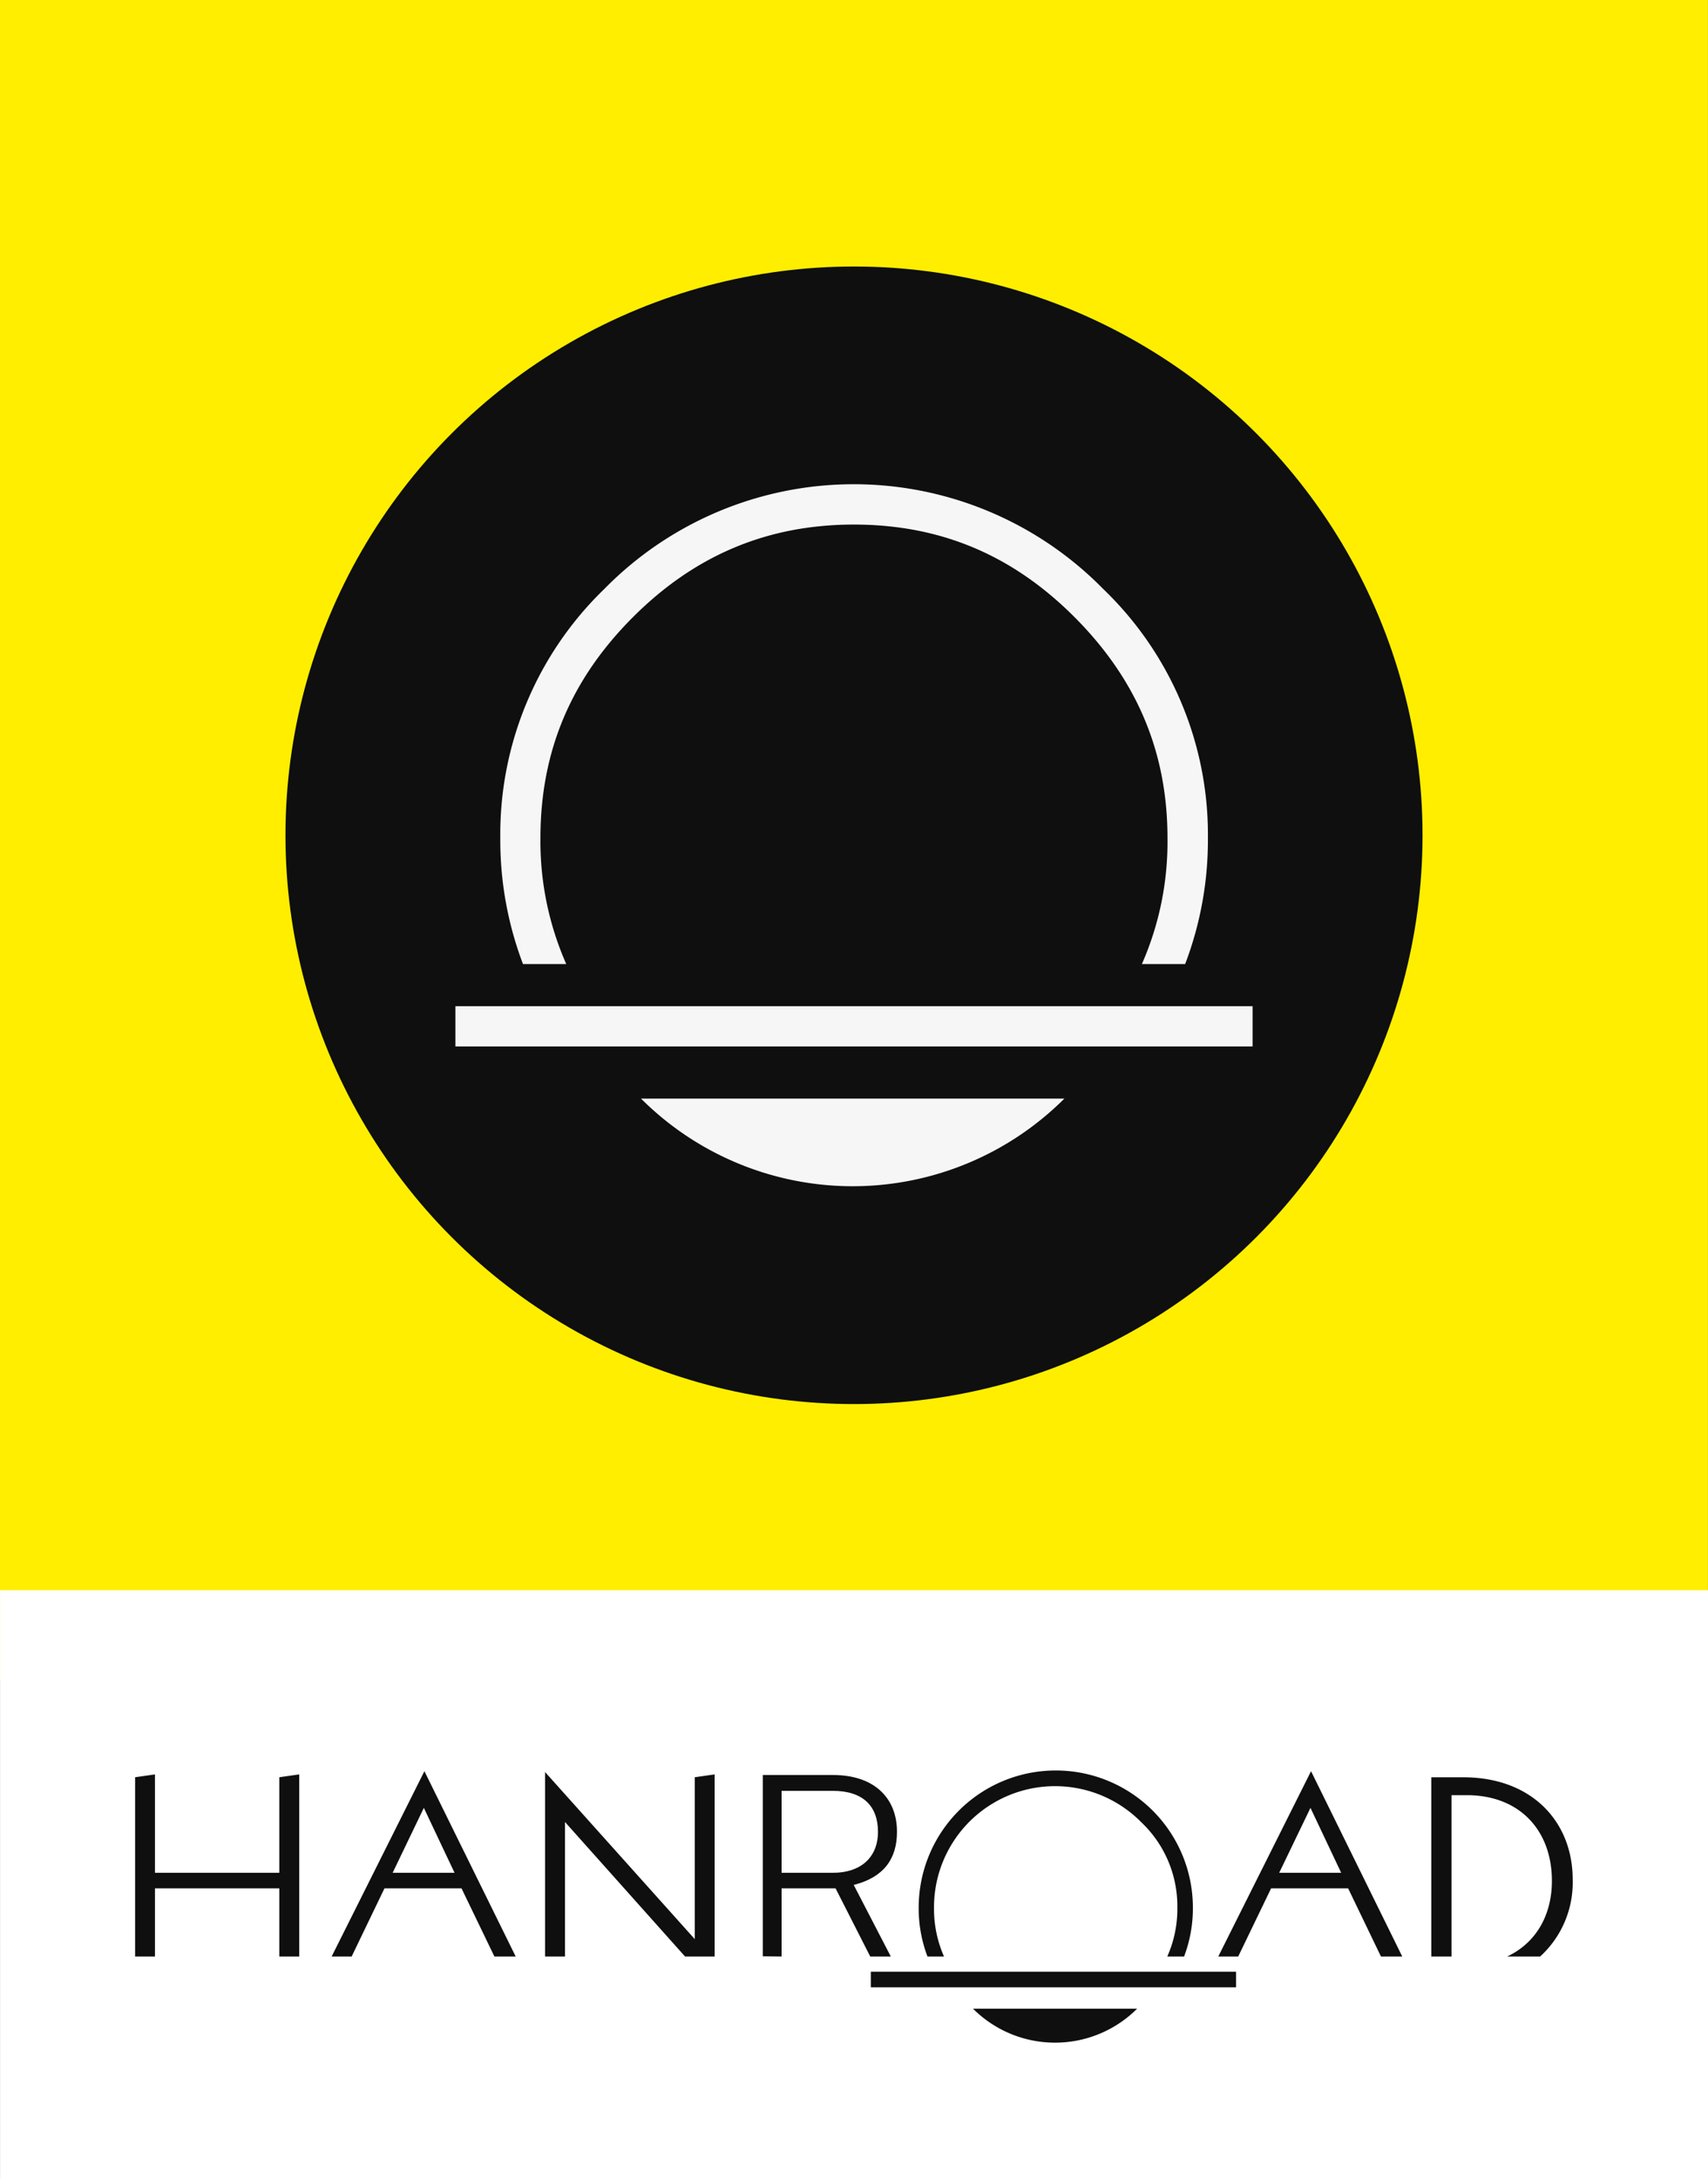 <svg xmlns="http://www.w3.org/2000/svg" viewBox="0 0 240.82 307.1">
<rect x="0" y="0" width="240.82" height="307.1" fill="#808080" stroke="none"/>
<defs><style>.cls-1{fill:#fe0;}.cls-2{fill:#fff;}.cls-3{fill:#0e0f0e;}.cls-4{fill:#f6f6f6;}</style></defs>

    <g id="Calque_2" data-name="Calque 2">
    <g id="Calque_1-2" data-name="Calque 1">

        <rect class="cls-1" width="240.81" height="236.75"/><rect class="cls-2" x="0.01" y="224.11" width="240.81" height="82.99"/>
        <rect class="cls-3" x="122.78" y="277.88" width="51.5" height="2.2"/>
        <path class="cls-3" d="M160.33,283.09a16.37,16.37,0,0,1-23.14,0Z"/>
        <polygon class="cls-3" points="21.85 275.74 21.85 266.13 39.38 266.13 39.38 275.74 42.19 275.74 42.19 250.07 39.38 250.47 39.38 263.94 21.85 263.94 21.85 250.07 19.05 250.47 19.05 275.74 21.85 275.74"/>
        <polygon class="cls-3" points="79.66 275.74 79.66 256.78 96.59 275.74 100.76 275.74 100.76 250.07 97.96 250.47 97.96 273.29 76.85 249.74 76.85 275.74 79.66 275.74"/>
        <path class="cls-3" d="M110.2,275.74v-9.61h7.61l4.89,9.61h2.9l-5.23-10.09c4.19-1.06,6.1-3.62,6.1-7.49,0-4.8-3.25-8-9-8h-9.92v25.55Zm0-23.35h7.24c4.23,0,6.35,2.15,6.35,5.77s-2.44,5.78-6.35,5.78H110.2Z"/>
        <path class="cls-3" d="M133.1,275.74a16.62,16.62,0,0,1-1.41-6.89A17.07,17.07,0,0,1,160.9,256.8,16.29,16.29,0,0,1,166,268.85a16.46,16.46,0,0,1-1.42,6.89h2.37a19.11,19.11,0,0,0,1.24-6.89,19.33,19.33,0,0,0-38.66,0,19.11,19.11,0,0,0,1.24,6.89Z"/>
        <path class="cls-3" d="M204.66,275.74V253h2.15c7.49,0,12,5,12,12.08,0,4.9-2.3,8.78-6.31,10.66h4.65a14.11,14.11,0,0,0,4.59-10.87c0-8.13-5.77-14.39-15.41-14.39h-4.52v25.26Z"/>
        <path class="cls-3" d="M59.84,249.62,46.76,275.74h2.82l4.63-9.61H65.07l4.64,9.61h3Zm4.25,14.32H55.36l4.4-9.15Z"/>
        <path class="cls-3" d="M184.85,249.62l-13.08,26.12h2.81l4.64-9.61h10.86l4.63,9.61h3Zm4.25,14.32h-8.74l4.41-9.15Z"/>
        <circle class="cls-3" cx="120.41" cy="117.72" r="80.16"/>
        <path class="cls-4" d="M150.07,154.83a42.24,42.24,0,0,1-59.69,0Z"/>
        <path class="cls-4" d="M79.84,135.87A42.82,42.82,0,0,1,76.2,118.1c0-12.16,4.26-22.32,13-31.08s19-13.09,31.19-13.09S142.77,78.21,151.53,87,164.61,106,164.61,118.1A42.76,42.76,0,0,1,161,135.87h6.1a49.14,49.14,0,0,0,3.21-17.77A48,48,0,0,0,155.54,83a49.28,49.28,0,0,0-70.33,0A48.07,48.07,0,0,0,70.54,118.1a49.17,49.17,0,0,0,3.2,17.77Z"/>
        <rect class="cls-4" x="64.21" y="141.81" width="112.4" height="5.67"/>
        
    </g>
    </g>
</svg>